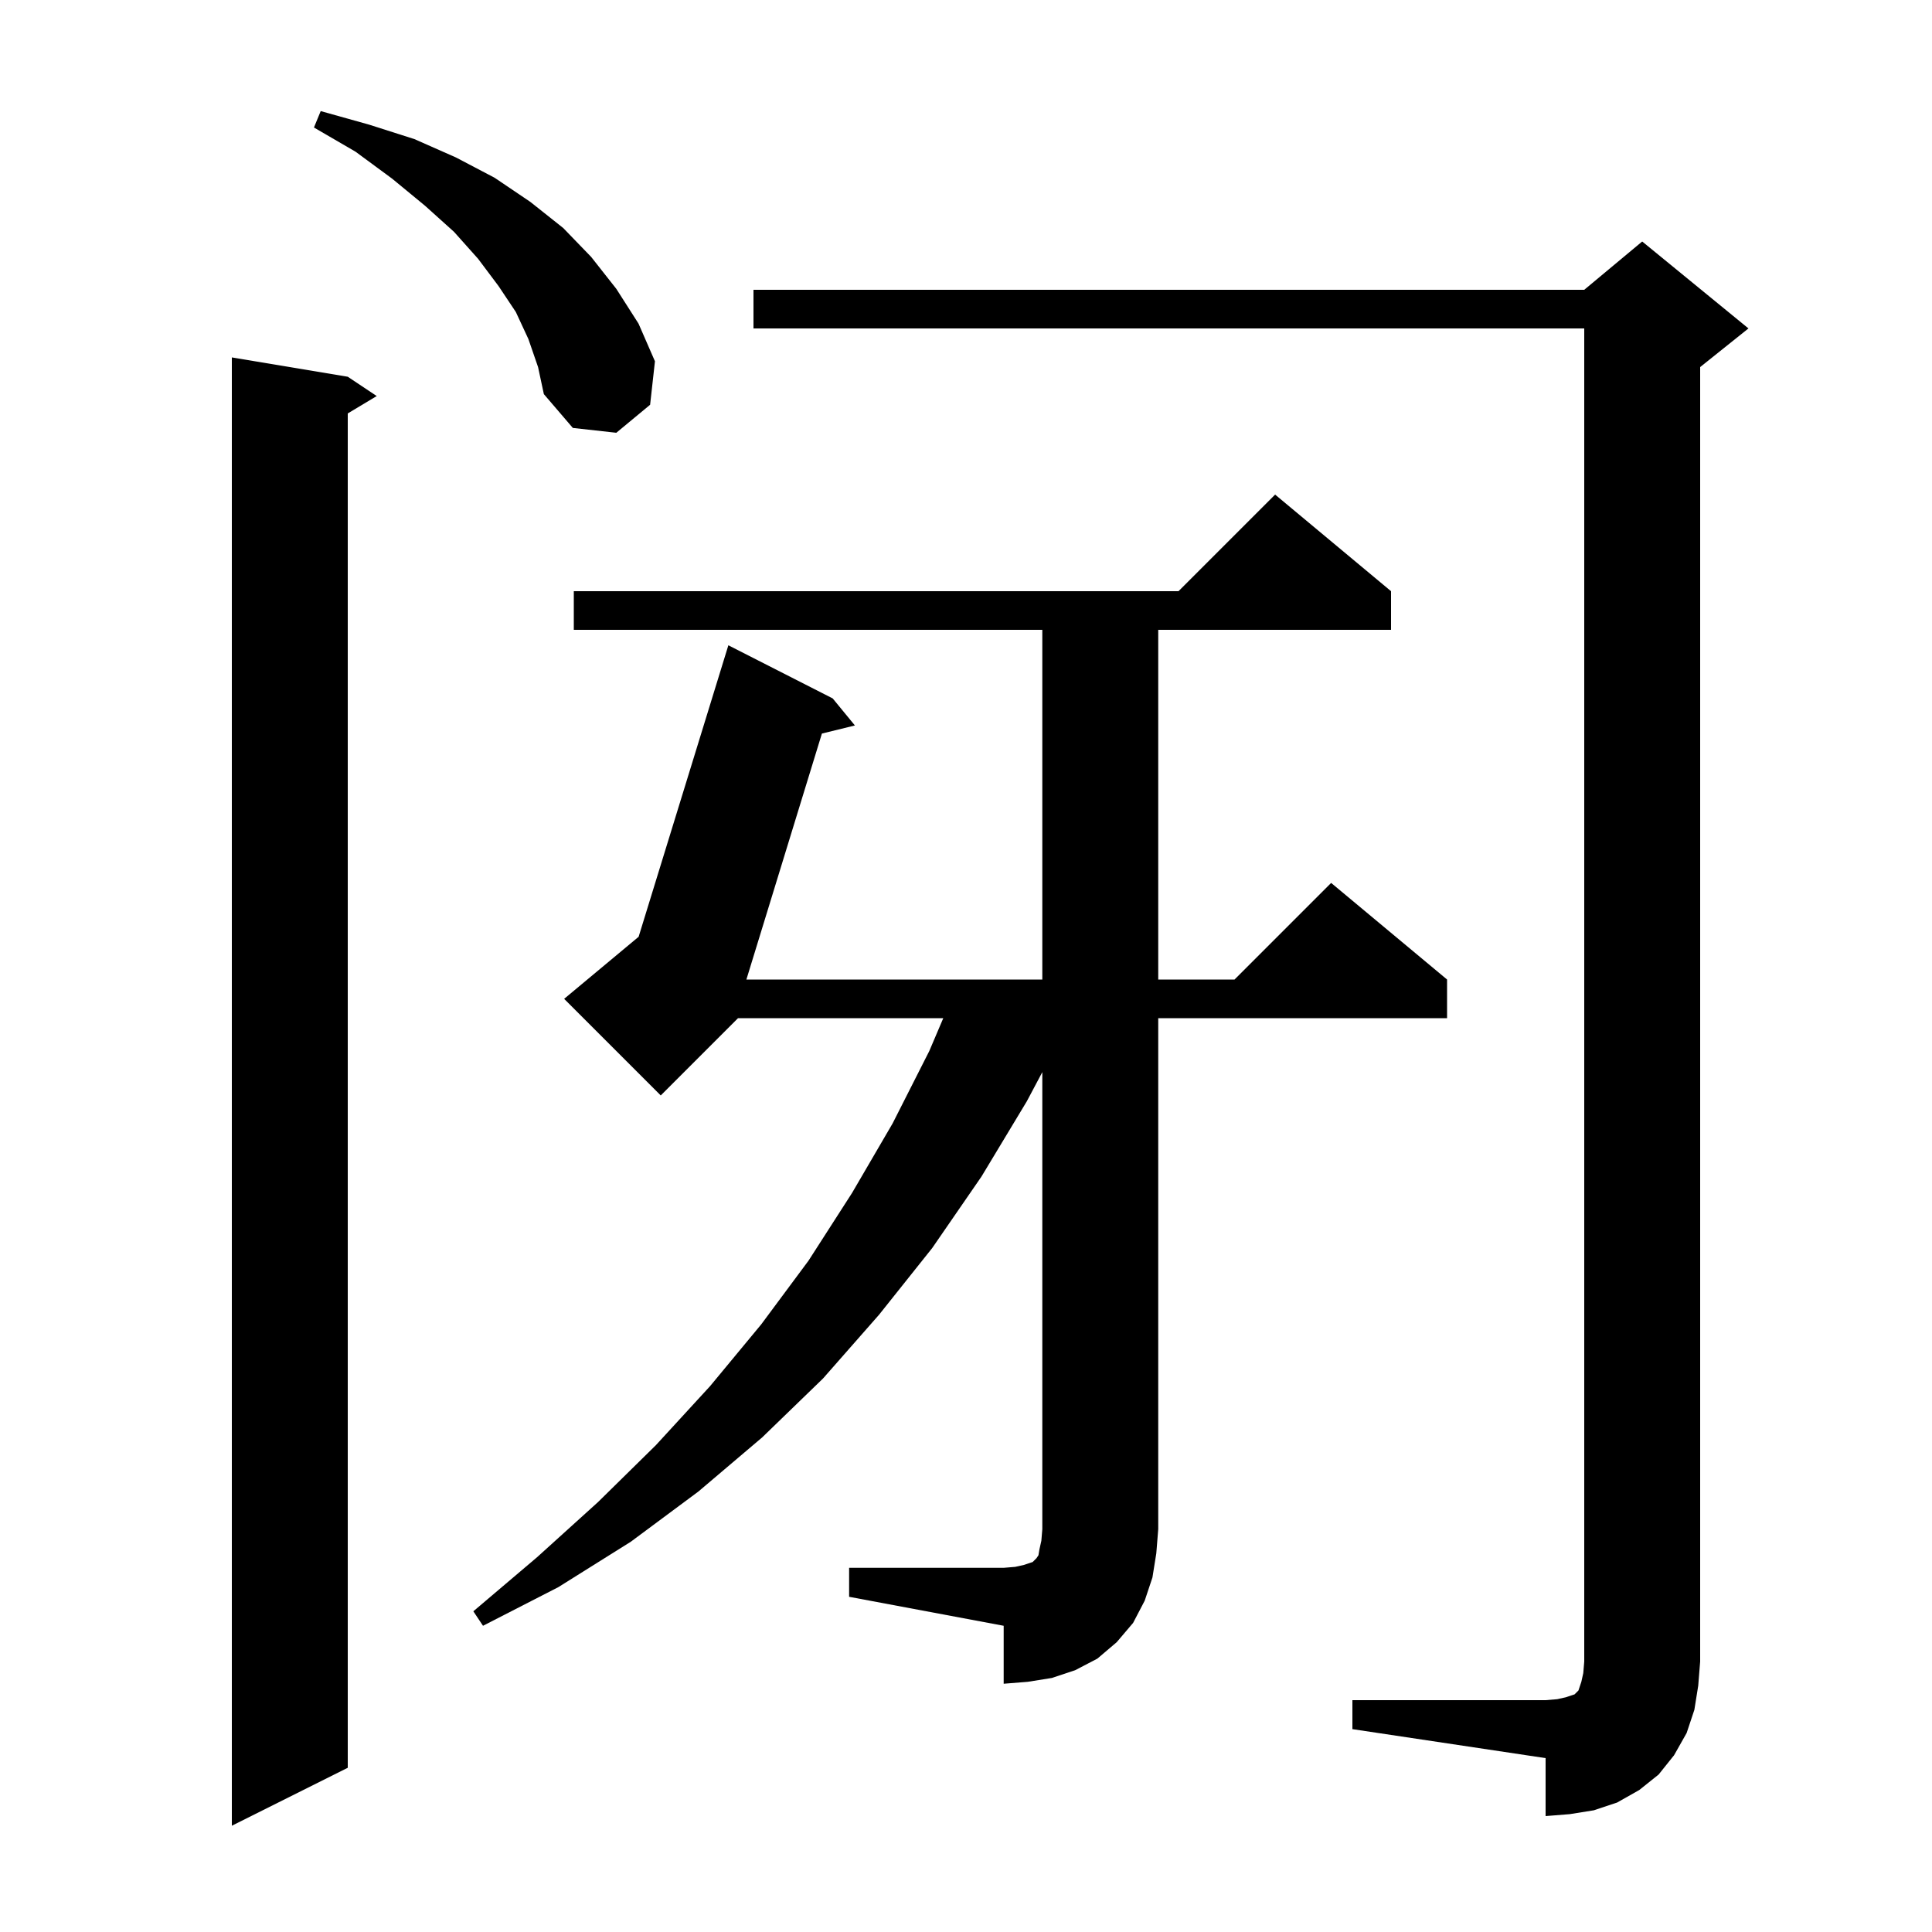 <svg xmlns="http://www.w3.org/2000/svg" xmlns:xlink="http://www.w3.org/1999/xlink" version="1.1" baseProfile="full" viewBox="0 0 200 200" width="200" height="200"><g fill="currentColor"><path d="M 36.0 39.0 L 39.0 41.0 L 36.0 42.8 L 36.0 183.0 L 24.0 189.0 L 24.0 37.0 Z M 140.0 176.0 L 160.0 176.0 L 161.2 175.9 L 162.1 175.7 L 163.0 175.4 L 163.4 175.0 L 163.7 174.1 L 163.9 173.2 L 164.0 172.0 L 164.0 34.0 L 78.0 34.0 L 78.0 30.0 L 164.0 30.0 L 170.0 25.0 L 181.0 34.0 L 176.0 38.0 L 176.0 172.0 L 175.8 174.5 L 175.4 177.0 L 174.6 179.4 L 173.3 181.7 L 171.7 183.7 L 169.7 185.3 L 167.4 186.6 L 165.0 187.4 L 162.5 187.8 L 160.0 188.0 L 160.0 182.0 L 140.0 179.0 Z M 87.9 162.3 L 103.9 162.3 L 105.1 162.2 L 106.0 162.0 L 106.9 161.7 L 107.3 161.3 L 107.5 161.0 L 107.6 160.4 L 107.8 159.5 L 107.9 158.3 L 107.9 110.986 L 106.3 114.0 L 101.6 121.8 L 96.5 129.2 L 91.0 136.1 L 85.2 142.7 L 78.9 148.8 L 72.3 154.4 L 65.3 159.6 L 57.8 164.3 L 50.0 168.3 L 49.0 166.8 L 55.6 161.2 L 61.9 155.5 L 67.9 149.6 L 73.5 143.5 L 78.8 137.1 L 83.7 130.5 L 88.2 123.5 L 92.4 116.3 L 96.2 108.8 L 97.648 105.4 L 76.4 105.4 L 68.4 113.4 L 58.4 103.4 L 66.11 96.975 L 75.4 66.8 L 86.2 72.3 L 88.5 75.1 L 85.083 75.938 L 77.267 101.4 L 107.9 101.4 L 107.9 65.2 L 59.4 65.2 L 59.4 61.2 L 122.0 61.2 L 132.0 51.2 L 144.0 61.2 L 144.0 65.2 L 119.9 65.2 L 119.9 101.4 L 127.8 101.4 L 137.8 91.4 L 149.8 101.4 L 149.8 105.4 L 119.9 105.4 L 119.9 158.3 L 119.7 160.8 L 119.3 163.3 L 118.5 165.7 L 117.3 168.0 L 115.6 170.0 L 113.6 171.7 L 111.3 172.9 L 108.9 173.7 L 106.4 174.1 L 103.9 174.3 L 103.9 168.3 L 87.9 165.3 Z M 54.7 35.1 L 53.4 32.3 L 51.6 29.6 L 49.5 26.8 L 47.0 24.0 L 44.0 21.3 L 40.6 18.5 L 36.8 15.7 L 32.5 13.2 L 33.2 11.5 L 38.2 12.9 L 42.9 14.4 L 47.2 16.3 L 51.2 18.4 L 54.9 20.9 L 58.3 23.6 L 61.2 26.6 L 63.8 29.9 L 66.1 33.5 L 67.8 37.4 L 67.3 41.9 L 63.8 44.8 L 59.3 44.3 L 56.3 40.8 L 55.7 38.0 Z "/></g></svg>
